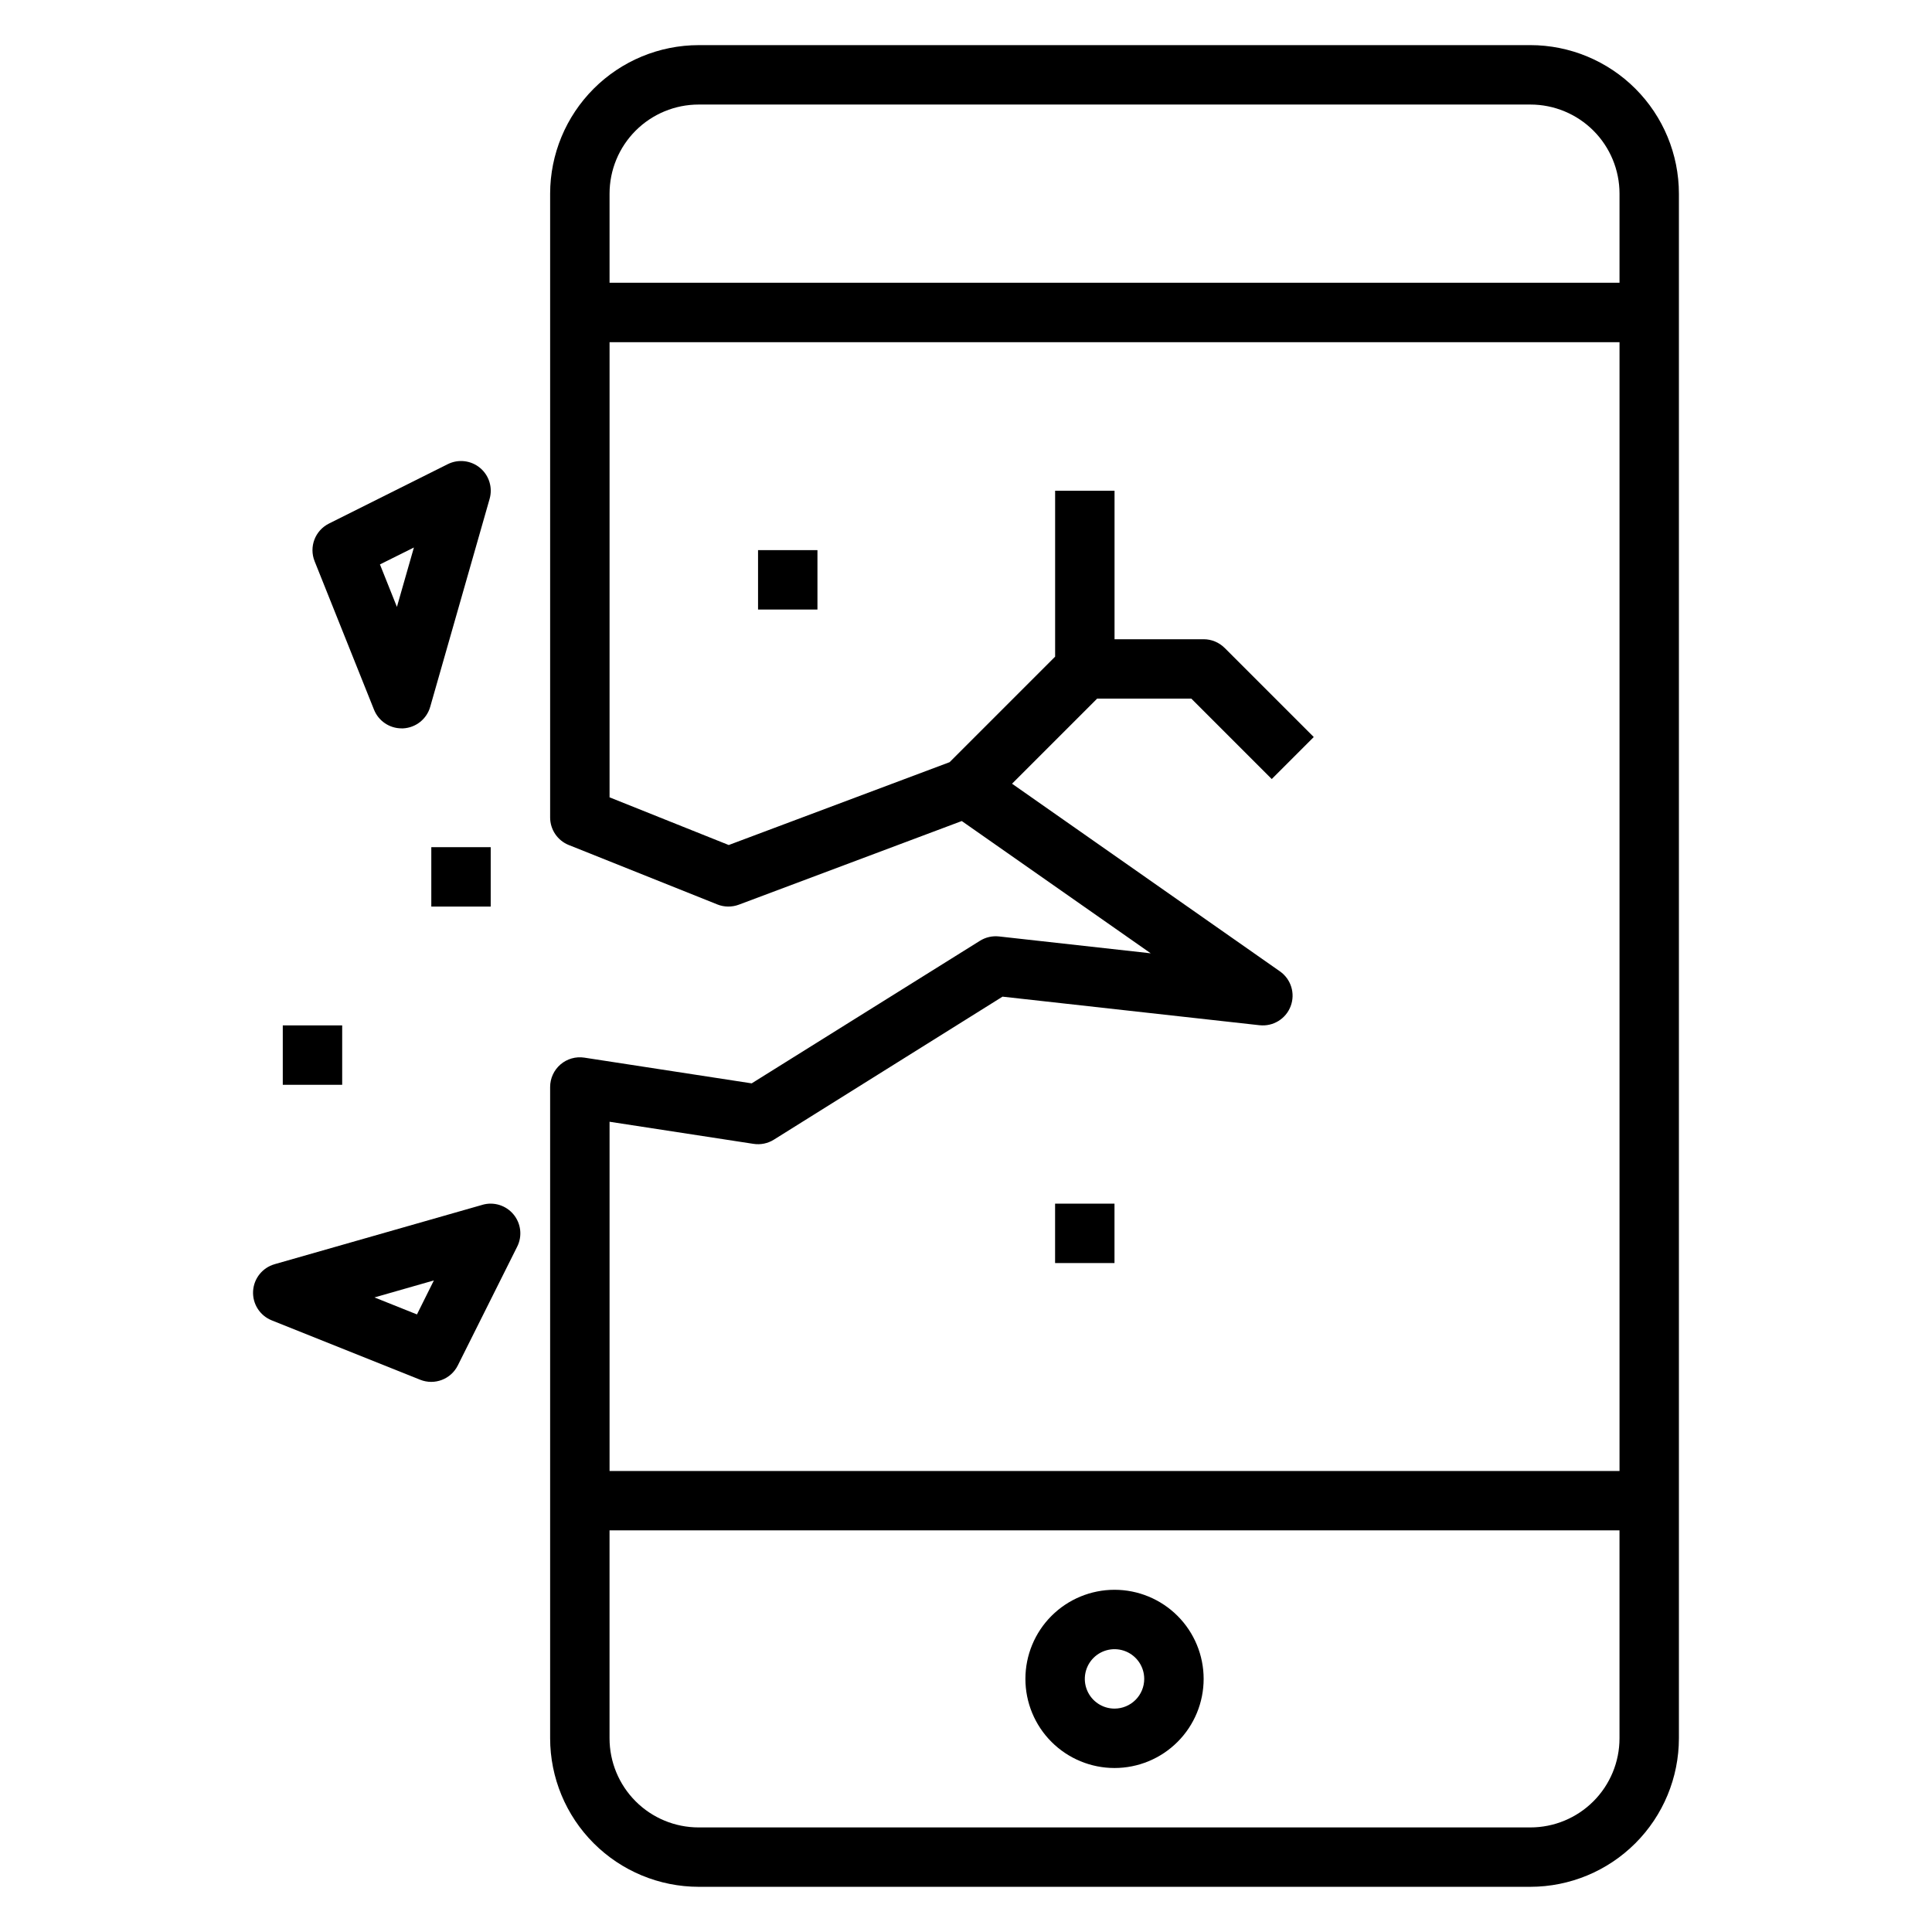 <?xml version="1.0" encoding="UTF-8"?>
<!-- Uploaded to: SVG Repo, www.svgrepo.com, Generator: SVG Repo Mixer Tools -->
<svg fill="#000000" width="800px" height="800px" version="1.1" viewBox="144 144 512 512" xmlns="http://www.w3.org/2000/svg">
 <g>
  <path d="m439.36 565.31c-6.266 0-12.27 2.488-16.699 6.914-4.43 4.43-6.918 10.438-6.918 16.699 0 6.266 2.488 12.273 6.918 16.699 4.43 4.43 10.434 6.918 16.699 6.918 6.262 0 12.27-2.488 16.699-6.918 4.43-4.426 6.918-10.434 6.918-16.699 0-6.262-2.488-12.27-6.918-16.699-4.43-4.426-10.438-6.914-16.699-6.914zm0 31.488c-3.184 0-6.055-1.918-7.273-4.859-1.219-2.945-0.547-6.328 1.707-8.582 2.25-2.25 5.637-2.922 8.578-1.707 2.941 1.219 4.859 4.09 4.859 7.273 0 2.09-0.828 4.09-2.305 5.566-1.477 1.477-3.481 2.309-5.566 2.309z"/>
  <path d="m549.57 155.96h-220.42c-10.434 0.012-20.438 4.164-27.816 11.543-7.379 7.379-11.531 17.383-11.543 27.816v165.31c0 3.223 1.961 6.121 4.953 7.316l39.359 15.742c1.824 0.727 3.852 0.746 5.691 0.062l59.086-22.168 50.074 35.055-40.219-4.473h0.004c-1.762-0.191-3.539 0.211-5.039 1.152l-60.496 37.785-44.344-6.816c-2.273-0.352-4.586 0.312-6.332 1.812-1.742 1.5-2.742 3.688-2.738 5.988v172.58c0.012 10.434 4.164 20.438 11.543 27.816 7.379 7.379 17.383 11.531 27.816 11.543h220.42c10.438-0.012 20.441-4.164 27.82-11.543 7.379-7.379 11.527-17.383 11.539-27.816v-409.35c-0.012-10.434-4.16-20.438-11.539-27.816-7.379-7.379-17.383-11.531-27.82-11.543zm-220.42 15.746h220.42c6.266 0 12.27 2.488 16.699 6.914 4.43 4.43 6.918 10.438 6.918 16.699v23.617h-267.65v-23.617c0-6.262 2.488-12.27 6.918-16.699 4.426-4.426 10.434-6.914 16.695-6.914zm14.547 275.43h0.004c1.863 0.285 3.766-0.105 5.367-1.102l60.613-37.91 68.133 7.574v-0.004c3.574 0.391 6.961-1.688 8.227-5.051 1.27-3.363 0.094-7.16-2.848-9.223l-70.992-49.727 22.547-22.547h24.969l21.309 21.309 11.133-11.133-23.617-23.617v0.004c-1.477-1.473-3.477-2.305-5.562-2.305h-23.617v-39.359h-15.746v43.973l-27.969 27.969-58.527 21.953-31.582-12.633v-120.62h267.65v299.14h-267.65v-92.551zm205.87 181.15h-220.42c-6.262 0-12.27-2.488-16.695-6.918-4.43-4.43-6.918-10.438-6.918-16.699v-55.105h267.65v55.105c0 6.262-2.488 12.27-6.918 16.699-4.43 4.43-10.434 6.918-16.699 6.918z"/>
  <path d="m243.12 332.08c1.199 2.988 4.094 4.945 7.312 4.945h0.402c3.363-0.172 6.246-2.461 7.172-5.699l15.742-55.105c0.863-3.004-0.133-6.231-2.535-8.227-2.406-1.996-5.762-2.383-8.555-0.984l-31.488 15.742v0.004c-3.668 1.828-5.32 6.168-3.797 9.973zm10.57-42.988-4.504 15.742-4.496-11.258z"/>
  <path d="m271.89 463.28-55.105 15.742v0.004c-3.238 0.918-5.535 3.793-5.715 7.156-0.176 3.363 1.805 6.465 4.926 7.719l39.359 15.742 0.004 0.004c3.801 1.52 8.137-0.129 9.965-3.793l15.742-31.488c1.395-2.793 1.008-6.144-0.988-8.543-1.992-2.402-5.211-3.398-8.211-2.543zm-17.391 29.055-11.258-4.504 15.742-4.504z"/>
  <path d="m344.89 289.79h15.742v15.742h-15.742z"/>
  <path d="m423.61 462.98h15.742v15.742h-15.742z"/>
  <path d="m258.3 368.51h15.742v15.742h-15.742z"/>
  <path d="m218.94 415.74h15.742v15.742h-15.742z"/>
 </g>
</svg>
